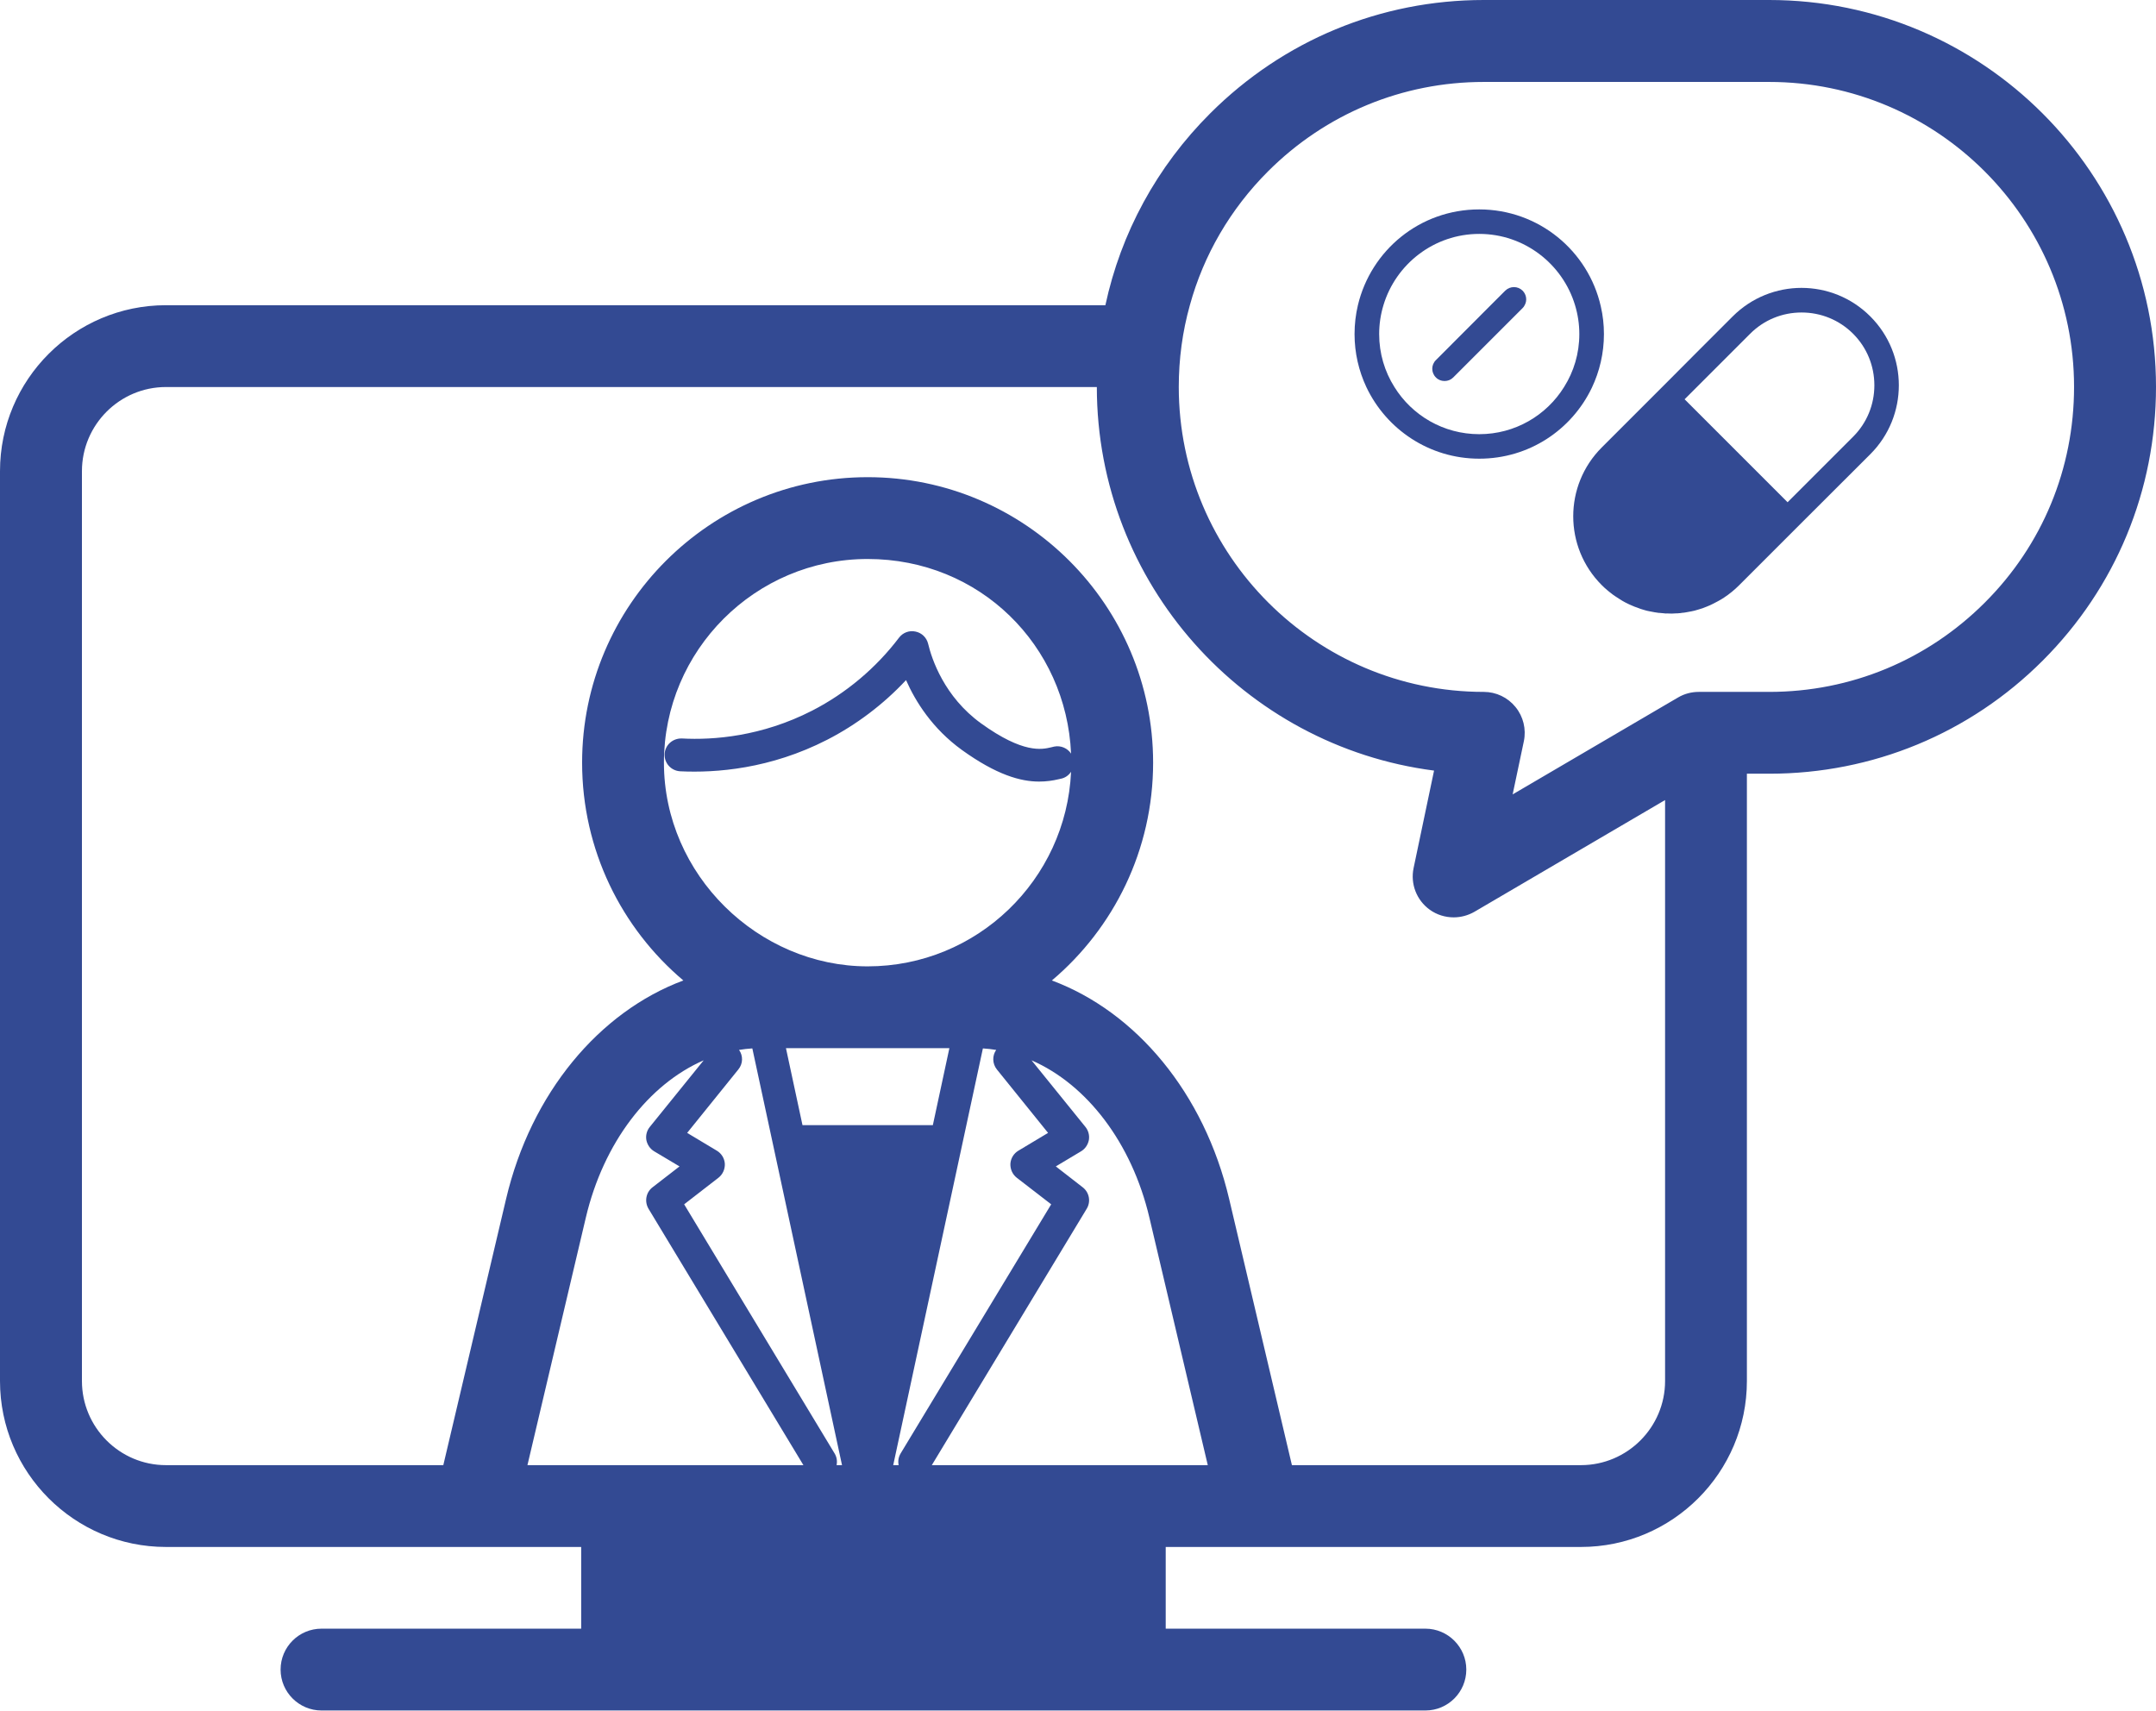 <?xml version="1.0" encoding="UTF-8"?><svg id="_レイヤー_2" xmlns="http://www.w3.org/2000/svg" viewBox="0 0 186.56 148.02"><defs><style>.cls-1{fill:#334a93;}</style></defs><g id="_レイヤー_1-2"><path class="cls-1" d="M153.09,0h-24.7c-8.94,0-17.34,3.49-23.67,9.81-4.62,4.61-7.73,10.35-9.07,16.6H14.36c-7.92,0-14.36,6.44-14.36,14.36v78.73c0,7.92,6.44,14.36,14.36,14.36h35.93v7.07h-22.47c-1.96,0-3.54,1.59-3.54,3.54s1.59,3.54,3.54,3.54h25.99s.02,0,.03,0h43.49s.02,0,.03,0h25.98c1.96,0,3.54-1.59,3.54-3.54s-1.59-3.54-3.54-3.54h-22.47v-7.07h35.93c7.92,0,14.36-6.44,14.36-14.36v-52.55h1.93c8.95,0,17.36-3.48,23.67-9.79,6.32-6.32,9.8-14.73,9.8-23.68,0-18.46-15.01-33.48-33.47-33.48ZM153.09,59.87h-6.09c-.63,0-1.25.16-1.79.48l-1.13.66-13.19,7.73.97-4.6c.22-1.05-.05-2.14-.72-2.96-.67-.83-1.68-1.31-2.75-1.31-14.55,0-26.38-11.83-26.39-26.38h0c0-2.43.32-4.8.96-7.08,1.19-4.34,3.5-8.32,6.77-11.59,4.99-4.98,11.62-7.73,18.66-7.73h24.7c14.55,0,26.38,11.84,26.38,26.39,0,7.06-2.74,13.69-7.72,18.66-4.98,4.98-11.6,7.73-18.66,7.73ZM91.23,64.6c-.09.02-.18.04-.29.07-.78.18-2.39.56-6.04-2.07-3.2-2.31-4.28-5.59-4.59-6.9-.13-.53-.55-.94-1.09-1.05-.54-.12-1.09.09-1.42.52-2,2.64-4.6,4.82-7.52,6.32-4.37,2.24-8.55,2.56-11.28,2.41-.8-.02-1.45.57-1.49,1.35-.04.78.56,1.45,1.35,1.49,3.08.15,7.79-.2,12.72-2.73,2.53-1.3,4.86-3.06,6.82-5.16.82,1.86,2.28,4.2,4.84,6.05,2.99,2.15,5.07,2.73,6.67,2.73.62,0,1.18-.08,1.68-.2l.18-.04c.39-.07.71-.3.91-.61-.42,9.36-8.15,16.84-17.6,16.84s-17.63-7.91-17.63-17.63,7.91-17.62,17.63-17.62,17.19,7.49,17.6,16.84c-.3-.46-.87-.72-1.45-.61ZM86.26,92.54l4.43,5.49-2.57,1.54c-.4.24-.66.66-.69,1.13-.02.47.18.92.55,1.21l2.98,2.3-13.03,21.56c-.19.32-.24.67-.17,1.01h-.47l7.76-36.06c.39.02.77.07,1.15.13-.35.5-.34,1.19.06,1.69ZM72.22,125.77l-13.02-21.56,2.97-2.3c.37-.29.57-.74.55-1.21-.03-.47-.29-.89-.69-1.13l-2.57-1.54,4.43-5.49c.41-.5.42-1.19.06-1.69.38-.06.76-.11,1.15-.13l7.76,36.06h-.47c.07-.34.02-.69-.17-1.01ZM82.15,90.7l-1.43,6.66h-11.28l-1.43-6.66h14.14ZM56.23,97.51c-.26.32-.37.73-.3,1.14.08.4.32.76.67.97l2.2,1.31-2.34,1.81c-.57.44-.71,1.24-.34,1.86l13.4,22.18h-23.88l5.05-21.41c1.53-6.5,5.43-11.54,10.2-13.62l-4.66,5.76ZM97.33,126.78h-16.7l13.4-22.18c.38-.62.23-1.42-.34-1.86l-2.33-1.81,2.19-1.31c.35-.21.59-.57.67-.97.07-.41-.04-.82-.3-1.14l-4.66-5.76c4.77,2.08,8.67,7.12,10.2,13.62l5.05,21.41h-7.18ZM144.08,119.5c0,4.01-3.27,7.28-7.28,7.28h-25.01l-5.43-23.03c-2.16-9.18-8.07-16.2-15.34-18.91,5.35-4.52,8.76-11.29,8.76-18.85,0-13.62-11.08-24.7-24.7-24.7s-24.71,11.08-24.71,24.7c0,7.56,3.41,14.33,8.76,18.85-7.27,2.71-13.18,9.73-15.34,18.91l-5.43,23.03H14.36c-4.01,0-7.27-3.27-7.27-7.28V40.77c0-4.01,3.26-7.28,7.27-7.28h80.55c.01,17,12.74,31.07,29.18,33.19l-1.77,8.43c-.29,1.38.26,2.79,1.4,3.61.61.44,1.34.66,2.07.66.61,0,1.23-.16,1.79-.48l16.5-9.67v50.27Z"/><path class="cls-1" d="M138.79,28.91c0-.82-.09-1.62-.27-2.39-1.08-4.81-5.38-8.4-10.52-8.4s-9.37,3.54-10.5,8.29c-.19.8-.29,1.64-.29,2.5,0,1.64.37,3.19,1.02,4.58,1.73,3.66,5.45,6.2,9.77,6.2s8-2.5,9.74-6.13c.67-1.41,1.05-2.99,1.05-4.65ZM128,37.57c-3.1,0-5.82-1.63-7.34-4.08-.84-1.33-1.32-2.9-1.32-4.58,0-.87.13-1.71.37-2.5,1.07-3.56,4.38-6.17,8.29-6.17s7.22,2.61,8.29,6.17c.24.79.37,1.63.37,2.5,0,1.68-.48,3.25-1.32,4.58-1.52,2.45-4.24,4.08-7.34,4.08Z"/><path class="cls-1" d="M130.25,25.15l-1.26,1.26-4.74,4.75c-.42.41-.42,1.09,0,1.5.2.21.47.31.75.31s.54-.1.75-.31l6-6c.08-.08.14-.16.18-.25.23-.4.16-.92-.18-1.26-.41-.41-1.08-.41-1.5,0Z"/><path class="cls-1" d="M155.89,24.91c-2.15,0-4.31.82-5.96,2.47l-3.11,3.11-2.55,2.56-5.67,5.67c-3.29,3.29-3.29,8.62,0,11.91.15.15.31.3.47.43.01.02.02.03.04.03.07.07.15.13.23.19.14.12.3.23.45.33.11.08.23.15.34.22.36.24.74.43,1.13.59.13.06.26.11.39.15.21.09.43.16.65.22.13.04.27.08.41.1.01.01.03.01.05.01.14.03.28.06.42.08.11.02.22.04.33.05.01.01.03.01.04,0h0c.14.02.3.03.44.04.02.01.05.01.08.01.03.01.07.01.1,0,.01.01.02.01.03,0,.3.02.61.02.93-.01.01.01.03.01.05,0,.03,0,.06,0,.1-.01.09,0,.17-.01.26-.03.12-.01.25-.02.38-.05.13-.02.25-.04.38-.07h.01c.21-.04.42-.09.63-.16.26-.07.52-.16.77-.27.18-.07.36-.15.53-.24.14-.07.28-.14.42-.22.18-.09.35-.2.52-.31.23-.15.46-.32.68-.5.22-.18.43-.37.64-.58l.65-.65,5.02-5.02,5.67-5.66c3.29-3.29,3.29-8.63,0-11.92-1.65-1.65-3.8-2.47-5.96-2.47ZM160.35,37.79l-5.67,5.67-4.45-4.45-4.46-4.46,5.67-5.67c1.19-1.19,2.77-1.84,4.45-1.84s3.27.65,4.46,1.84,1.84,2.78,1.84,4.46-.65,3.26-1.84,4.45Z"/></g></svg>